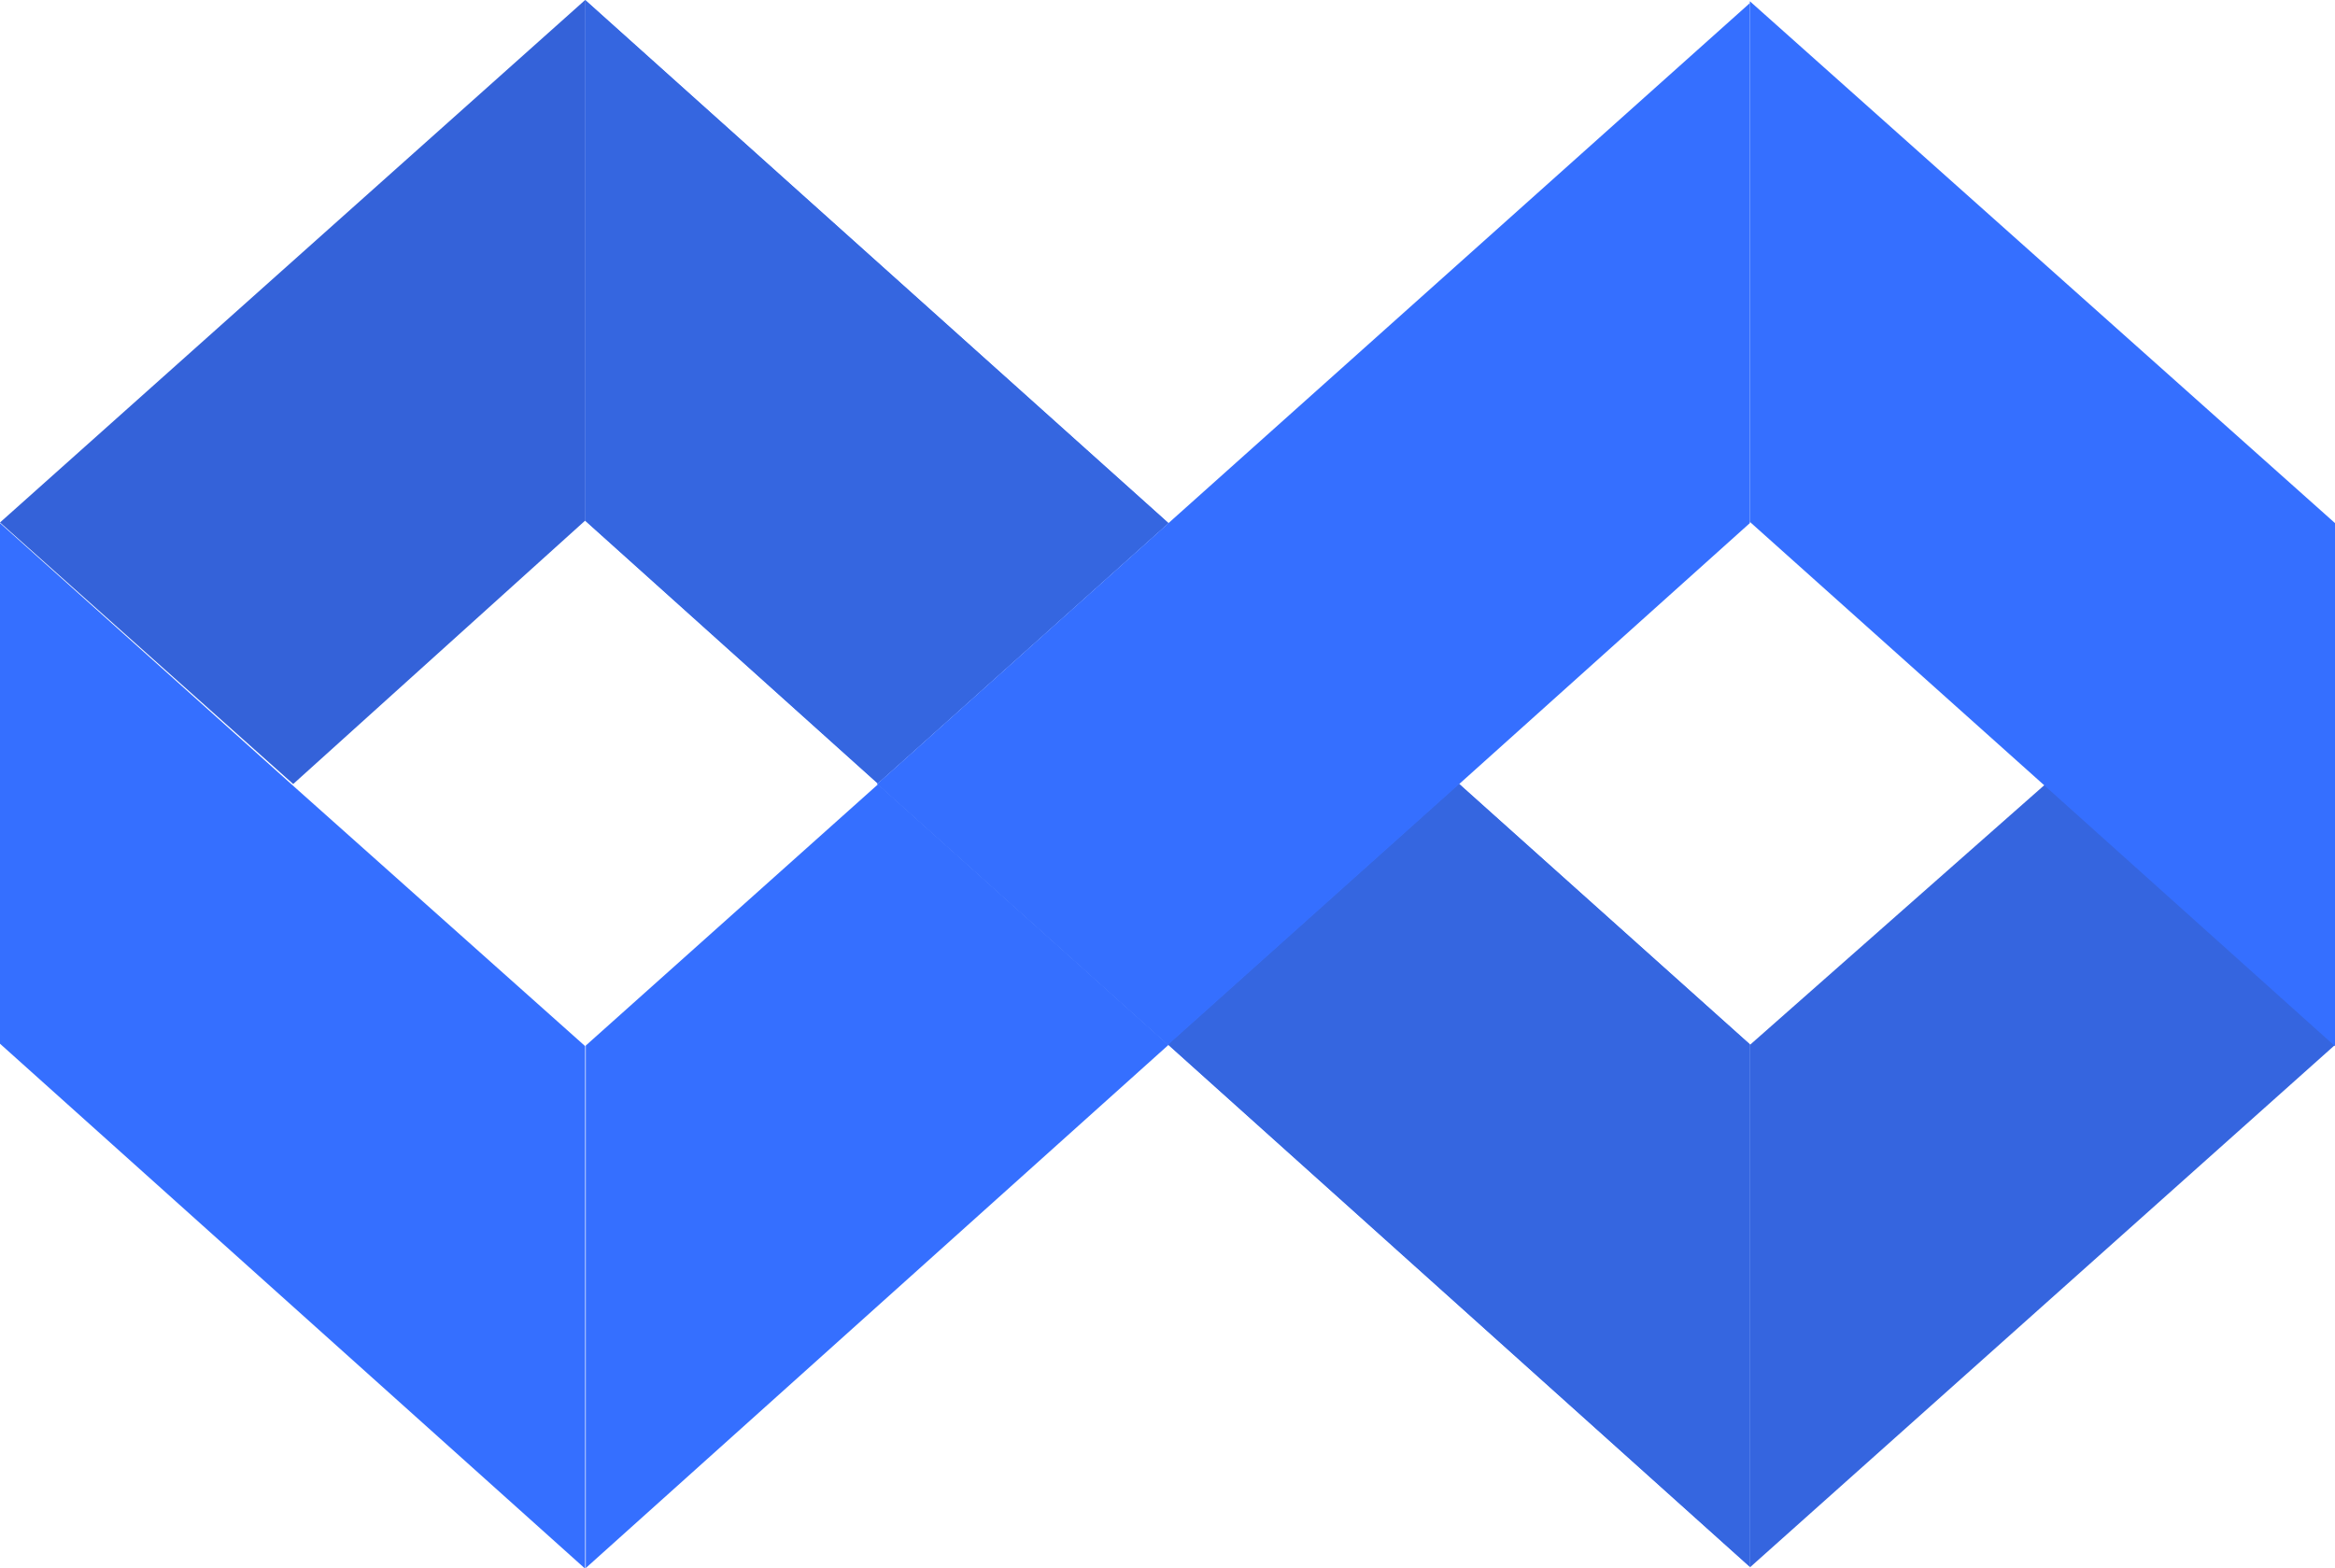 <svg xmlns="http://www.w3.org/2000/svg" id="Layer_1" data-name="Layer 1" viewBox="0 0 37.67 25.3"><defs><style>      .cls-1 {        fill: #3565df;      }      .cls-2 {        fill: #3566e0;      }      .cls-3 {        fill: #356fff;      }      .cls-4 {        fill: #3462d9;      }    </style></defs><path class="cls-3" d="m14.16,12.64l4.69-4.2L9.44,0v8.4l4.72,4.24h0Z"></path><path class="cls-3" d="m23.53,12.65l-4.69,4.2,9.39,8.43v-8.43l-4.7-4.21h0Z"></path><path class="cls-2" d="m14.16,12.64l4.69-4.2L9.44,0v8.4l4.72,4.24h0Z"></path><path class="cls-2" d="m23.53,12.65l-4.69,4.2,9.39,8.43v-8.43l-4.7-4.21h0Z"></path><path class="cls-1" d="m28.23,16.86v8.43l9.44-8.43-4.68-4.2-4.76,4.2Z"></path><path class="cls-4" d="m9.44,8.4V0L0,8.43l4.73,4.22,4.71-4.25Z"></path><path class="cls-3" d="m9.44,16.88v8.43L0,16.84v-8.4l4.72,4.23h0s4.71,4.2,4.71,4.2Z"></path><path class="cls-3" d="m37.67,8.45v8.43l-4.68-4.2-4.76-4.26V.02l9.44,8.42Z"></path><path class="cls-3" d="m28.23.05v8.39l-4.7,4.22-4.69,4.2-4.69-4.21,4.69-4.2L28.23.05Z"></path><path class="cls-3" d="m14.16,12.65l4.69,4.21-9.4,8.44v-8.43l4.72-4.22Z"></path></svg>